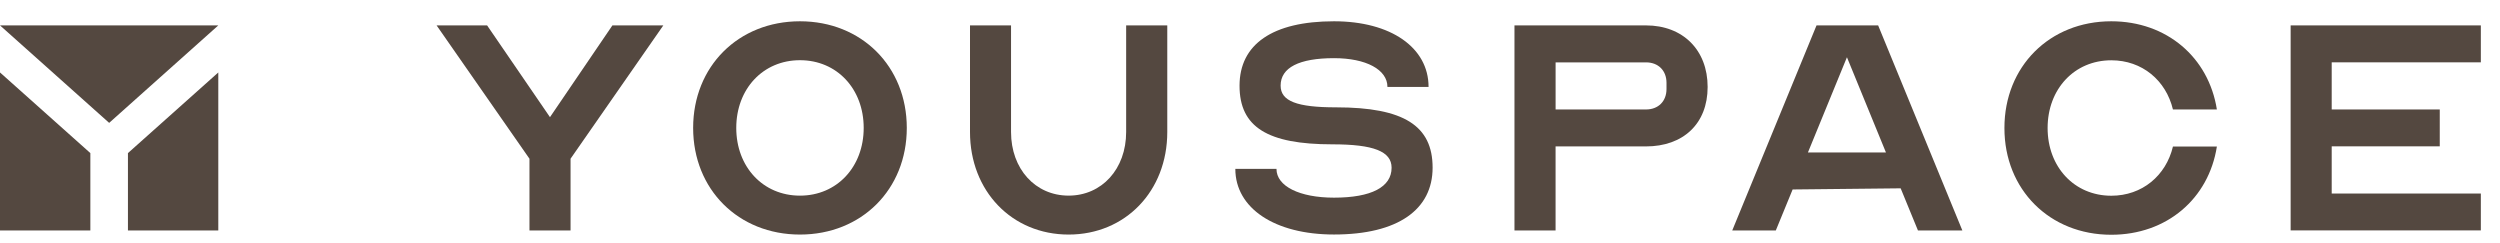 <?xml version="1.0" encoding="UTF-8"?> <svg xmlns="http://www.w3.org/2000/svg" width="113" height="11" viewBox="0 0 113 11" fill="none"><g clip-path="url(#clip0_527_3026)"><path d="M9.867 1.148H0L4.934 5.554L9.867 1.148Z" fill="#544840"></path><path d="M9.867 3.275L5.783 6.92V10.418H9.867V3.275Z" fill="#544840"></path><path d="M0 3.275V10.418H4.084V6.92L0 3.275Z" fill="#544840"></path><path d="M36.159 0.962C38.943 0.962 40.987 3.002 40.987 5.782C40.987 8.561 38.943 10.602 36.159 10.602C33.375 10.602 31.33 8.561 31.33 5.782C31.33 3.002 33.373 0.962 36.159 0.962ZM36.159 8.843C37.829 8.843 39.039 7.544 39.039 5.782C39.039 4.02 37.831 2.721 36.159 2.721C34.487 2.721 33.279 4.02 33.279 5.782C33.279 7.544 34.487 8.843 36.159 8.843Z" fill="#544840"></path><path d="M43.841 1.148H45.699V5.968C45.699 7.636 46.797 8.842 48.301 8.842C49.805 8.842 50.902 7.636 50.902 5.968V1.148H52.761V5.968C52.761 8.638 50.866 10.602 48.302 10.602C45.739 10.602 43.844 8.636 43.844 5.968V1.148H43.841Z" fill="#544840"></path><path d="M57.697 7.636C57.697 8.415 58.736 8.934 60.299 8.934C61.989 8.934 62.9 8.453 62.9 7.582C62.9 6.84 62.081 6.524 60.224 6.524C57.291 6.524 56.027 5.744 56.027 3.874C56.027 2.004 57.514 0.962 60.299 0.962C62.862 0.962 64.571 2.148 64.571 3.928H62.712C62.712 3.148 61.748 2.629 60.299 2.629C58.719 2.629 57.884 3.056 57.884 3.87C57.884 4.575 58.627 4.852 60.391 4.852C63.457 4.852 64.754 5.686 64.754 7.577C64.754 9.469 63.195 10.6 60.296 10.6C57.62 10.6 55.837 9.414 55.837 7.634H57.699L57.697 7.636Z" fill="#544840"></path><path d="M68.455 1.148H74.397C76.067 1.148 77.185 2.26 77.185 3.931C77.185 5.601 76.072 6.618 74.397 6.618H70.312V10.418H68.454V1.148H68.455ZM70.313 4.948H74.399C74.955 4.948 75.326 4.579 75.326 4.023V3.744C75.326 3.189 74.955 2.819 74.399 2.819H70.313V4.951V4.948Z" fill="#544840"></path><path d="M78.297 10.418L82.107 1.148H84.892L88.699 10.418H86.692L85.91 8.512L81.027 8.564L80.266 10.418H78.297ZM81.717 6.892H85.245L83.482 2.587L81.718 6.892H81.717Z" fill="#544840"></path><path d="M90.6 5.782C90.6 3.002 92.645 0.962 95.429 0.962C97.936 0.962 99.83 2.593 100.203 4.948H98.217C97.901 3.633 96.825 2.725 95.432 2.725C93.761 2.725 92.552 4.024 92.552 5.786C92.552 7.548 93.76 8.847 95.432 8.847C96.824 8.847 97.903 7.939 98.217 6.624H100.203C99.833 8.98 97.939 10.611 95.429 10.611C92.644 10.611 90.6 8.57 90.6 5.791V5.783V5.782Z" fill="#544840"></path><path d="M112.134 1.148V2.816H105.393V4.948H110.277V6.615H105.393V8.748H112.134V10.415H103.537V1.148H112.134Z" fill="#544840"></path><path d="M27.681 1.148L24.859 5.296L22.017 1.148H19.734L23.932 7.174V10.418H25.789V7.174L29.982 1.148H27.681Z" fill="#544840"></path></g><defs><clipPath id="clip0_527_3026"><rect width="112.134" height="9.646" fill="white" transform="translate(0 0.962)"></rect></clipPath></defs></svg> 
